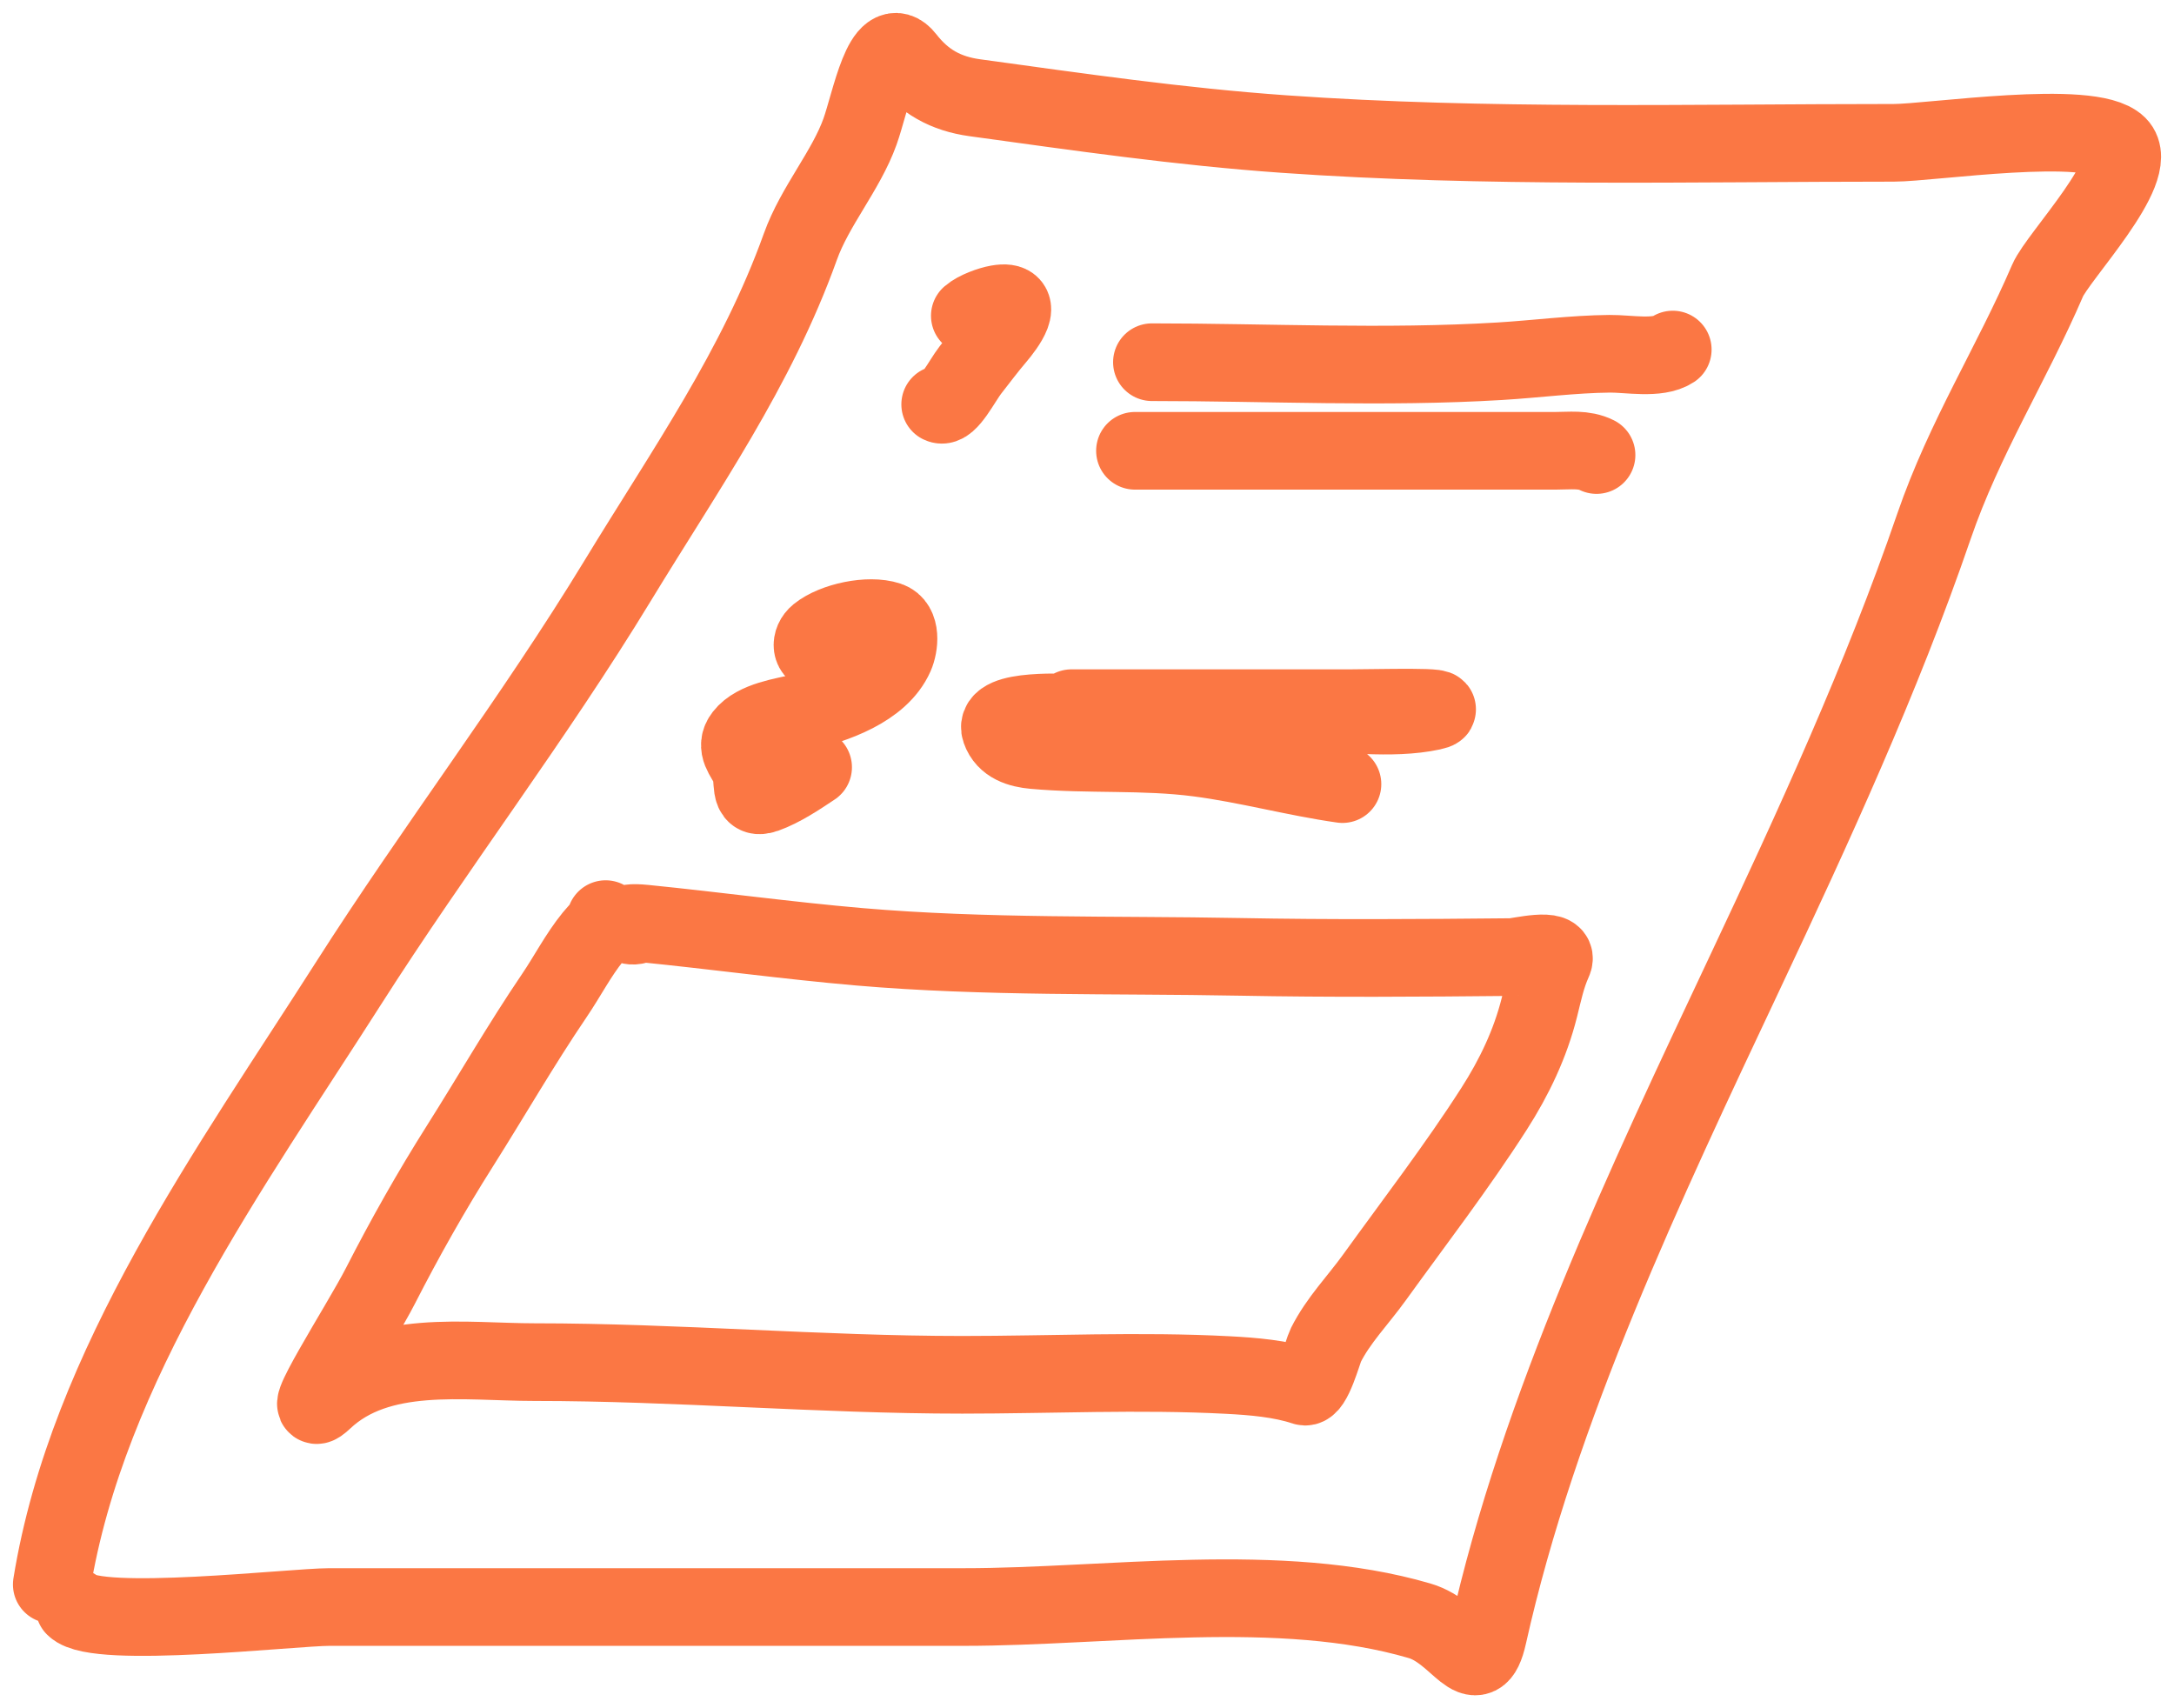 <?xml version="1.0" encoding="UTF-8"?> <svg xmlns="http://www.w3.org/2000/svg" width="84" height="66" viewBox="0 0 84 66" fill="none"><path d="M2 61.218C3.376 52.722 8.951 45.074 13.454 38.01C16.808 32.748 20.627 27.762 23.863 22.441C26.464 18.165 29.236 14.243 30.925 9.531C31.486 7.964 32.685 6.604 33.23 5.083C33.633 3.959 34.136 1.145 35.002 2.254C35.705 3.155 36.538 3.621 37.671 3.777C41.665 4.326 45.58 4.895 49.609 5.179C57.444 5.732 65.319 5.518 73.172 5.518C74.609 5.518 80.789 4.573 81.835 5.614C82.761 6.537 79.515 9.91 79.117 10.836C77.725 14.072 75.903 16.907 74.725 20.337C72.699 26.237 70.081 31.927 67.421 37.575C63.598 45.69 59.455 54.394 57.496 63.177C57.062 65.121 56.385 63.07 54.851 62.621C49.462 61.042 42.804 62.089 37.258 62.089C29.081 62.089 20.903 62.089 12.726 62.089C11.332 62.089 3.748 62.96 2.874 62.089" stroke="#FB7744" stroke-width="3" stroke-linecap="round"></path><path d="M37.472 12.201C37.723 11.982 38.256 11.791 38.554 11.739C39.677 11.54 38.822 12.649 38.517 13.007C38.159 13.427 37.831 13.866 37.49 14.302C37.182 14.696 36.643 15.781 36.327 15.624" stroke="#FB7744" stroke-width="3" stroke-linecap="round"></path><path d="M44.508 13.994C48.957 13.994 53.504 14.225 57.943 13.957C59.358 13.872 60.779 13.682 62.197 13.668C62.905 13.661 64.057 13.887 64.633 13.505" stroke="#FB7744" stroke-width="3" stroke-linecap="round"></path><path d="M43.853 17.417C47.886 17.417 51.919 17.417 55.952 17.417C57.337 17.417 58.721 17.417 60.106 17.417C60.656 17.417 61.199 17.337 61.688 17.581" stroke="#FB7744" stroke-width="3" stroke-linecap="round"></path><path d="M31.746 25.242C31.316 25.242 31.288 24.768 31.609 24.508C32.227 24.009 33.572 23.723 34.327 23.974C34.847 24.146 34.751 24.95 34.582 25.332C34.009 26.629 32.222 27.226 30.964 27.524C30.288 27.684 29.19 27.828 28.728 28.42C28.378 28.868 28.764 29.209 28.964 29.643C29.178 30.107 28.877 30.931 29.564 30.684C30.209 30.453 30.853 30.018 31.418 29.643" stroke="#FB7744" stroke-width="3" stroke-linecap="round"></path><path d="M41.399 27.361C44.98 27.361 48.562 27.361 52.143 27.361C53.205 27.361 56.362 27.264 55.325 27.488C53.751 27.827 51.825 27.524 50.216 27.524C47.385 27.524 44.547 27.462 41.717 27.533C41.261 27.544 38.355 27.351 38.654 28.212C38.846 28.767 39.404 28.933 39.945 28.982C42.066 29.174 44.176 29.003 46.308 29.281C48.189 29.526 50.009 30.03 51.871 30.295" stroke="#FB7744" stroke-width="3" stroke-linecap="round"></path><path d="M23.401 35.511C23.325 35.788 23.085 35.983 22.91 36.2C22.341 36.9 21.925 37.719 21.419 38.464C20.128 40.366 18.992 42.347 17.765 44.287C16.66 46.033 15.634 47.853 14.693 49.693C13.947 51.151 11.317 55.218 12.511 54.095C14.647 52.085 17.965 52.627 20.646 52.627C26.168 52.627 31.661 53.117 37.181 53.117C40.587 53.117 44.042 52.947 47.444 53.126C48.424 53.177 49.482 53.265 50.398 53.569C50.73 53.68 51.117 52.19 51.225 51.975C51.71 51.009 52.47 50.238 53.098 49.367C54.651 47.214 56.289 45.085 57.724 42.847C58.511 41.62 59.127 40.328 59.479 38.925C59.637 38.296 59.746 37.737 60.015 37.141C60.274 36.568 58.659 36.976 58.415 36.978C54.911 37.013 51.393 37.036 47.889 36.969C43.018 36.877 38.056 36.998 33.2 36.58C30.43 36.341 27.659 35.958 24.901 35.683C23.791 35.573 24.459 35.923 24.71 35.674" stroke="#FB7744" stroke-width="3" stroke-linecap="round"></path></svg> 